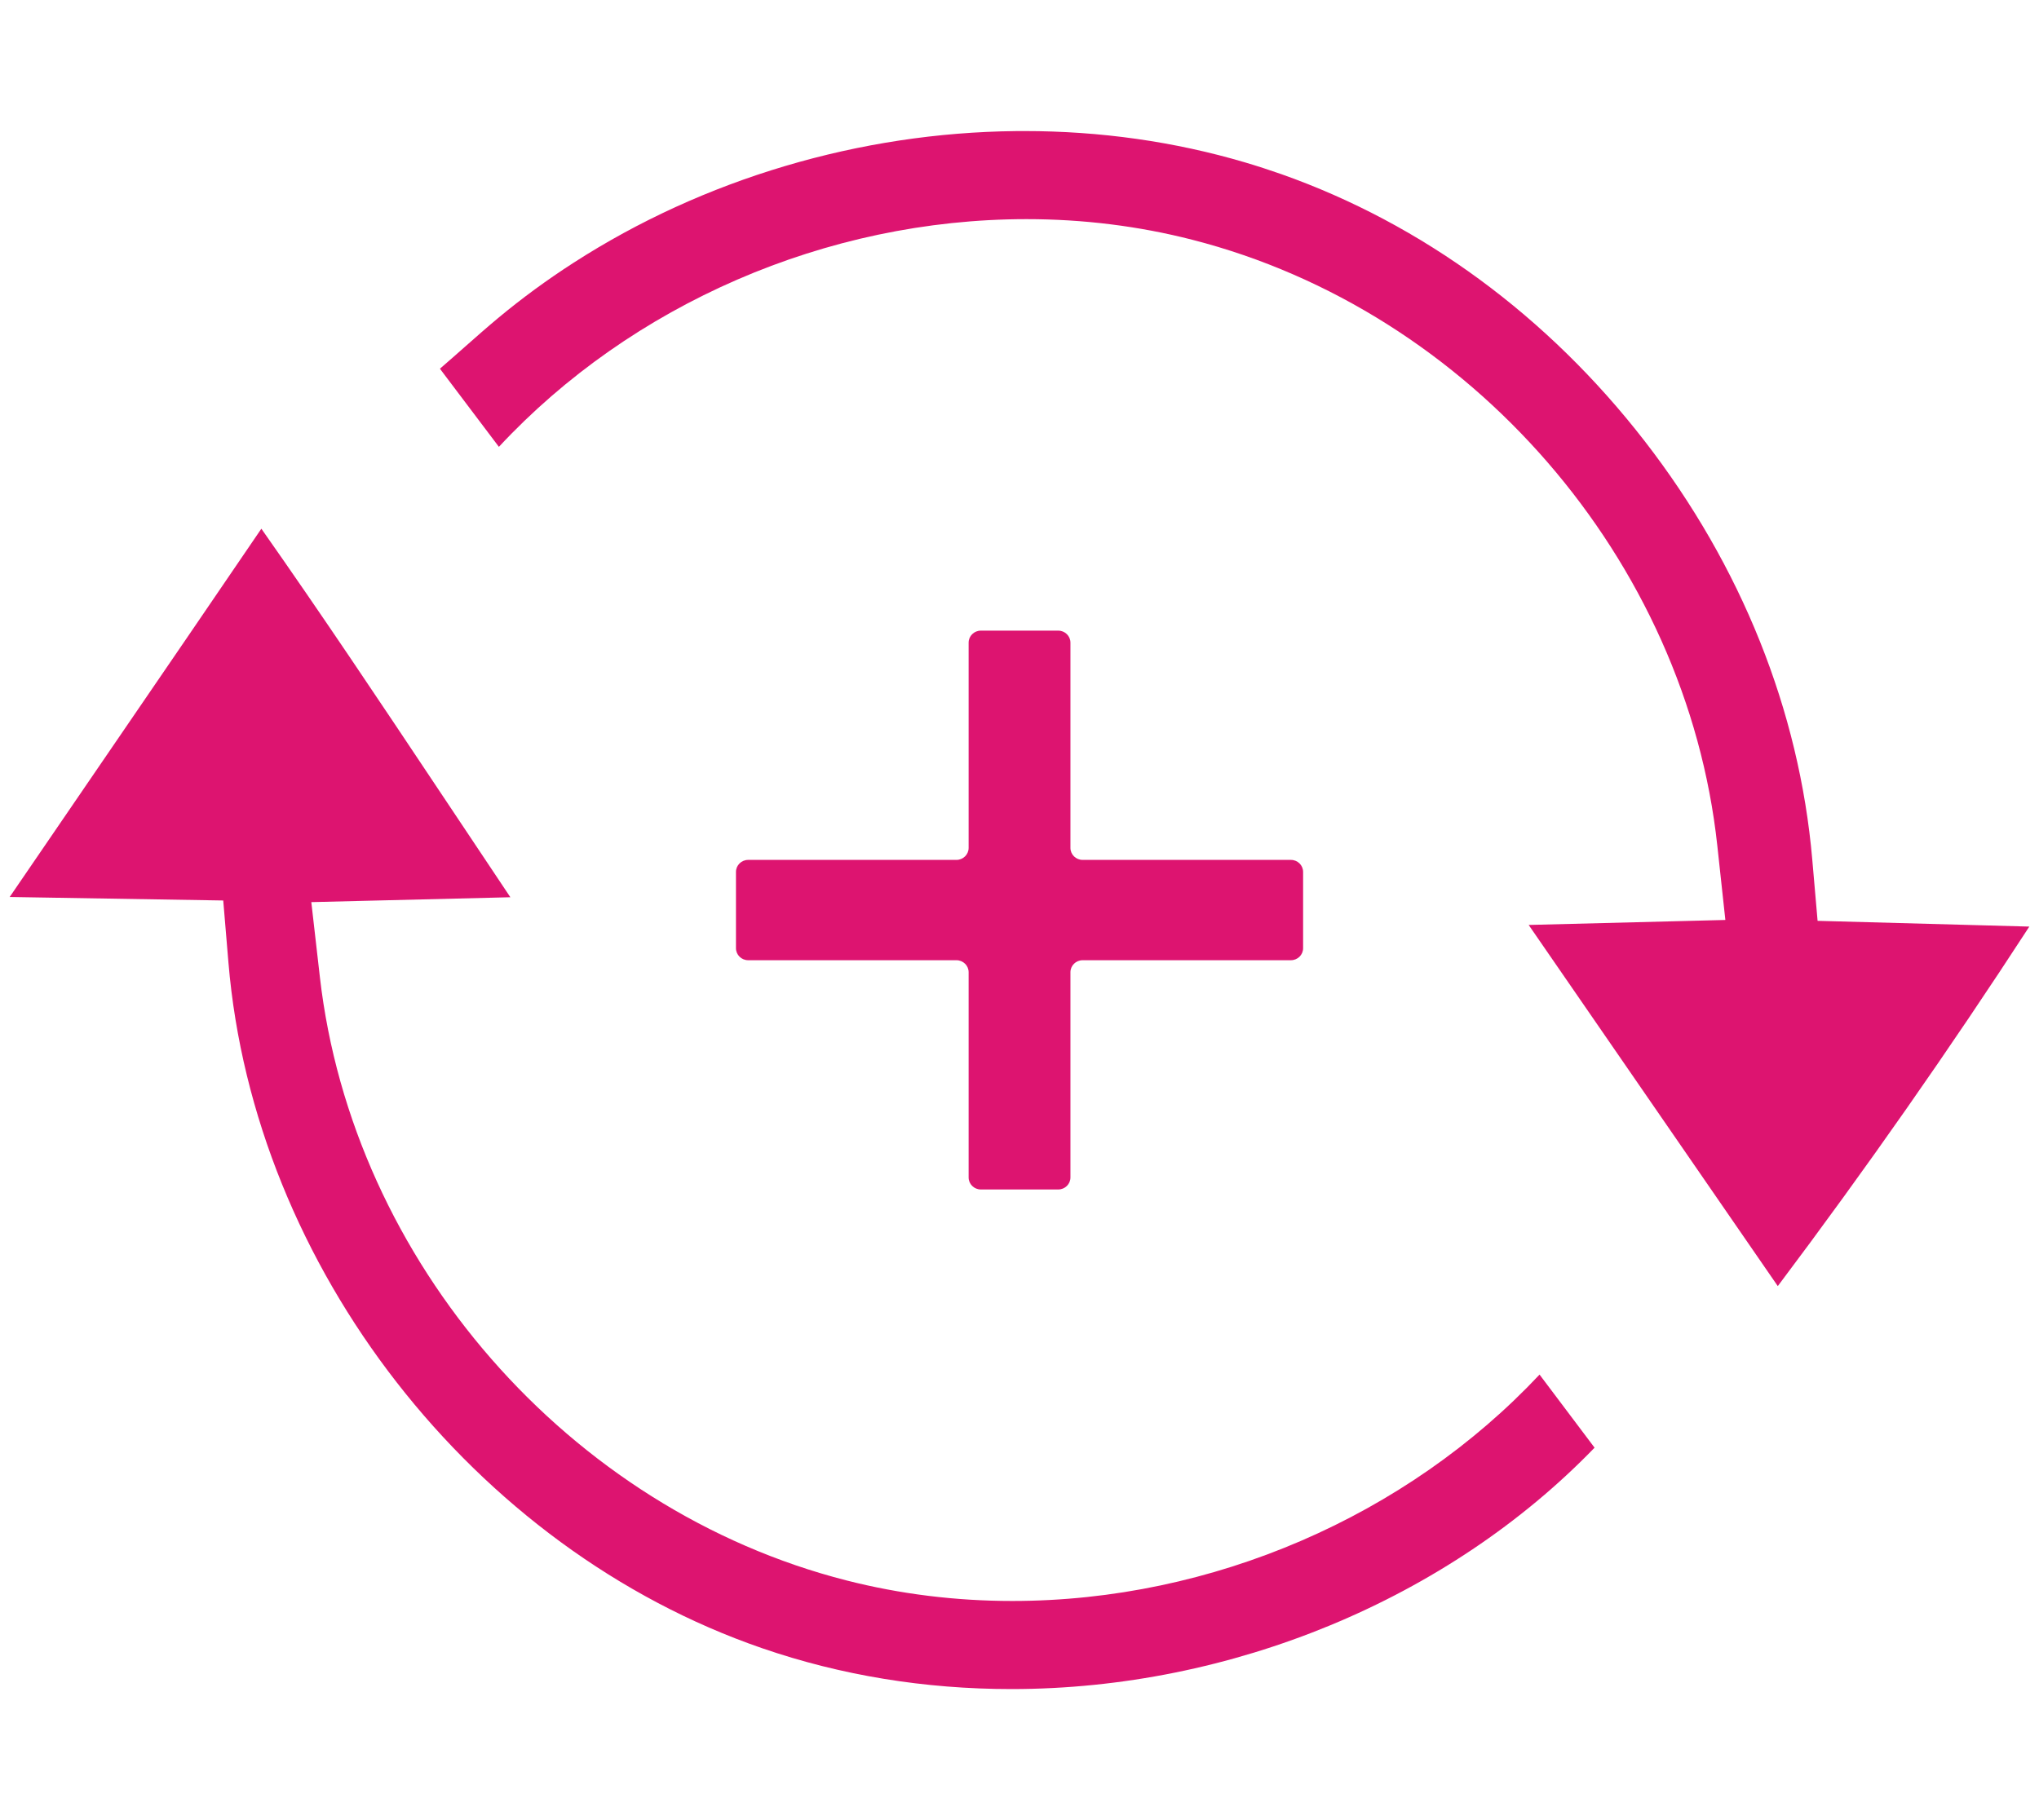 <?xml version="1.0" encoding="iso-8859-1"?>
<!-- Generator: Adobe Illustrator 27.3.1, SVG Export Plug-In . SVG Version: 6.00 Build 0)  -->
<svg version="1.1" id="Layer_1" xmlns="http://www.w3.org/2000/svg" xmlns:xlink="http://www.w3.org/1999/xlink" x="0px" y="0px"
	 viewBox="0 0 56 50" style="enable-background:new 0 0 56 50;" xml:space="preserve">
<g id="acute_care" style="display:none;">
	<path style="display:inline;fill:#DF1370;" d="M11.395,49.711c-0.17,0-0.431-0.064-0.582-0.141l-0.002-0.001
		c-0.819-0.419-1.269-1.105-1.312-2.004c-0.049-1.023-0.03-2.05-0.015-3.074c0.017-1.16,0.768-2.114,1.892-2.422
		c0.114-0.031,0.194-0.135,0.188-0.253c-0.027-0.604,0.002-1.213-0.069-1.811c-0.102-0.856-0.555-1.573-1.136-2.174
		c-0.968-1.003-1.983-1.963-2.99-2.928c-0.718-0.687-1.435-1.371-1.992-2.203c-0.839-1.253-1.144-2.632-0.98-4.122
		c0.243-2.196,0.489-4.392,0.741-6.587c0.287-2.507,0.581-5.014,0.871-7.521c0.211-1.819,1.741-3.204,3.505-3.169
		c1.679,0.033,3.094,1.313,3.32,3.049c0.09,0.694,0.108,1.399,0.14,2.099c0.093,2.072,0.175,4.144,0.264,6.216
		c0.014,0.337,0.039,0.673,0.057,0.975c0.487,0,0.963-0.035,1.431,0.008c0.676,0.063,1.298,0.331,1.776,0.807
		c1.481,1.474,2.97,2.943,4.384,4.479c1.096,1.191,1.923,2.576,2.281,4.181c0.136,0.609,0.208,1.243,0.216,1.867
		c0.028,2.219,0.022,4.439,0.01,6.658c-0.002,0.271,0.059,0.379,0.31,0.468c1.055,0.374,1.78,1.346,1.782,2.466
		c0.002,0.867,0.001,1.734,0,2.601c-0.001,1.12-0.424,1.986-1.482,2.472c0,0-0.001,0-0.001,0c-0.073,0.034-0.148,0.062-0.228,0.062
		H11.395z M17.48,41.979c1.227,0,2.454-0.004,3.68,0.004c0.213,0.001,0.295-0.049,0.294-0.283c-0.009-2.179,0.001-4.359-0.011-6.538
		c-0.003-0.449-0.041-0.905-0.122-1.346c-0.215-1.178-0.793-2.193-1.519-3.122c-1.362-1.743-3.019-3.206-4.583-4.755
		c-0.426-0.422-0.993-0.49-1.561-0.286c-1.105,0.397-1.383,1.751-0.543,2.636c0.344,0.363,0.708,0.707,1.062,1.061
		c0.942,0.942,1.895,1.872,2.819,2.83c0.546,0.566,0.286,1.416-0.468,1.621c-0.372,0.101-0.684-0.031-0.949-0.286
		c-0.325-0.314-0.643-0.635-0.962-0.955c-1.036-1.041-2.101-2.055-3.1-3.131c-1.06-1.143-1.141-2.948-0.281-4.246
		c0.086-0.13,0.138-0.312,0.132-0.467c-0.032-0.967-0.088-1.934-0.13-2.901c-0.087-2.007-0.169-4.014-0.258-6.022
		c-0.018-0.402-0.023-0.81-0.099-1.203c-0.111-0.571-0.396-1.05-0.988-1.243c-0.846-0.275-1.689,0.237-1.891,1.165
		c-0.104,0.478-0.141,0.972-0.198,1.46c-0.157,1.345-0.308,2.691-0.463,4.036c-0.151,1.305-0.304,2.61-0.455,3.915
		c-0.173,1.497-0.316,2.999-0.522,4.492c-0.202,1.468,0.124,2.76,1.145,3.842c0.57,0.603,1.175,1.175,1.781,1.742
		c0.943,0.882,1.911,1.739,2.722,2.75c0.648,0.808,1.21,1.674,1.364,2.713c0.112,0.753,0.106,1.524,0.135,2.288
		c0.007,0.183,0.058,0.233,0.236,0.232C14.994,41.976,16.237,41.979,17.48,41.979z M17.491,43.953c-1.776,0-3.551,0-5.327,0
		c-0.514,0-0.724,0.206-0.724,0.713c-0.001,0.856-0.001,1.711,0,2.567c0,0.499,0.221,0.723,0.722,0.723
		c3.551,0.001,7.102,0.001,10.653,0c0.466,0,0.714-0.249,0.715-0.721c0.003-0.831,0.003-1.663,0-2.494
		c-0.002-0.583-0.209-0.789-0.785-0.789C20.993,43.952,19.242,43.952,17.491,43.953z"/>
	<path style="display:inline;fill:#DF1370;" d="M32.37,49.711c-0.132,0-0.337-0.048-0.456-0.107l-0.002-0.001
		c-0.915-0.453-1.363-1.213-1.393-2.209c-0.029-0.935-0.007-1.872-0.006-2.809c0.001-1.169,0.687-2.13,1.8-2.479
		c0.236-0.074,0.295-0.175,0.294-0.418c-0.012-2.292-0.016-4.584-0.005-6.877c0.008-1.604,0.542-3.049,1.392-4.39
		c0.81-1.277,1.842-2.366,2.91-3.424c0.768-0.761,1.543-1.516,2.307-2.282c0.932-0.935,2.045-1.274,3.339-1.042
		c0.047,0.008,0.095,0.009,0.152,0.015c0.02-0.345,0.045-0.681,0.059-1.018c0.102-2.411,0.2-4.821,0.306-7.232
		c0.026-0.603,0.047-1.209,0.258-1.788c0.54-1.475,1.824-2.385,3.322-2.349c1.456,0.035,2.748,1.019,3.18,2.508
		c0.18,0.621,0.229,1.283,0.308,1.929c0.199,1.625,0.382,3.251,0.568,4.877c0.153,1.33,0.301,2.66,0.453,3.99
		c0.134,1.178,0.243,2.359,0.411,3.532c0.307,2.157-0.261,4.032-1.772,5.597c-0.722,0.748-1.51,1.432-2.25,2.164
		c-0.711,0.703-1.423,1.407-2.087,2.153c-0.72,0.808-1.078,1.773-1.019,2.876c0.015,0.289,0.007,0.58-0.003,0.869
		c-0.005,0.147,0.025,0.226,0.183,0.275c1.219,0.375,1.888,1.273,1.898,2.549c0.008,0.952,0.024,1.906-0.012,2.857
		c-0.037,0.984-0.515,1.709-1.415,2.138c0,0-0.001,0-0.001,0.001c-0.115,0.056-0.237,0.093-0.365,0.093H32.37z M42.479,41.961
		c0-0.179-0.005-0.325,0.001-0.469c0.022-0.588,0.004-1.181,0.079-1.762c0.148-1.147,0.717-2.109,1.433-2.993
		c0.78-0.964,1.693-1.795,2.603-2.63c0.779-0.714,1.585-1.401,2.226-2.252c0.633-0.84,0.932-1.784,0.854-2.831
		c-0.058-0.779-0.162-1.555-0.251-2.332c-0.117-1.025-0.242-2.049-0.359-3.074c-0.154-1.345-0.303-2.691-0.457-4.037
		c-0.154-1.345-0.307-2.691-0.47-4.035c-0.049-0.407-0.09-0.821-0.203-1.212c-0.185-0.638-0.742-1.046-1.354-1.063
		c-0.607-0.017-1.12,0.331-1.365,0.967c-0.091,0.236-0.14,0.498-0.155,0.752c-0.053,0.886-0.081,1.773-0.121,2.66
		c-0.106,2.362-0.216,4.723-0.314,7.085c-0.006,0.148,0.051,0.318,0.13,0.446c0.36,0.583,0.573,1.209,0.58,1.895
		c0.01,1.076-0.414,1.968-1.174,2.718c-1.206,1.191-2.402,2.392-3.604,3.587c-0.091,0.091-0.184,0.183-0.288,0.258
		c-0.241,0.172-0.508,0.242-0.801,0.162c-0.787-0.214-1.004-1.097-0.409-1.696c0.95-0.956,1.909-1.903,2.864-2.855
		c0.332-0.33,0.668-0.656,0.99-0.996c0.504-0.53,0.603-1.272,0.266-1.876c-0.534-0.959-1.75-1.101-2.57-0.297
		c-0.795,0.78-1.588,1.563-2.374,2.351c-0.849,0.852-1.686,1.715-2.375,2.709c-0.774,1.116-1.297,2.326-1.306,3.706
		c-0.015,2.3-0.007,4.601-0.014,6.901c-0.001,0.182,0.068,0.235,0.243,0.234c2.486-0.005,4.972-0.005,7.458-0.007
		C42.315,41.975,42.385,41.967,42.479,41.961z M38.509,43.952c0,0,0,0.001,0,0.001c-1.76,0-3.519,0-5.279,0
		c-0.55,0-0.76,0.203-0.763,0.758c-0.004,0.831-0.003,1.663-0.001,2.494c0.001,0.519,0.236,0.751,0.759,0.751
		c3.544,0.001,7.087,0.001,10.631,0c0.475,0,0.699-0.222,0.699-0.695c0.002-0.848,0-1.695,0-2.543c0-0.576-0.191-0.767-0.767-0.767
		C42.029,43.951,40.269,43.952,38.509,43.952z"/>
	<path style="display:inline;fill:#DF1370;" d="M33.913,11.172c0.685,0.46,1.292,0.988,1.795,1.628
		c1.113,1.416,1.649,3.026,1.632,4.828c-0.011,1.154-0.013,2.308,0.004,3.462c0.023,1.58-1.091,2.792-2.672,2.849
		c-0.75,0.027-1.502,0.018-2.252,0.001c-0.752-0.017-1.235-0.664-0.99-1.31c0.147-0.386,0.431-0.629,0.856-0.637
		c0.694-0.015,1.388-0.006,2.082-0.01c0.137-0.001,0.275-0.01,0.409-0.032c0.338-0.056,0.576-0.302,0.577-0.644
		c0.005-1.485,0.086-2.977-0.03-4.453c-0.138-1.756-1.057-3.115-2.546-4.075c-0.137-0.089-0.237-0.068-0.364,0.035
		c-1.5,1.199-3.217,1.719-5.124,1.536c-1.379-0.132-2.62-0.652-3.701-1.527c-0.143-0.116-0.253-0.132-0.406-0.029
		c-1.535,1.033-2.444,2.452-2.534,4.312c-0.064,1.321-0.015,2.647-0.031,3.97c-0.008,0.65,0.328,0.908,0.923,0.909
		c0.67,0.002,1.34,0.002,2.01-0.004c0.276-0.002,0.528,0.049,0.739,0.241c0.321,0.292,0.41,0.648,0.274,1.055
		c-0.146,0.438-0.49,0.653-0.922,0.658c-0.911,0.01-1.827,0.027-2.732-0.052c-1.207-0.105-2.216-1.24-2.245-2.533
		c-0.033-1.524-0.049-3.053,0.04-4.574c0.109-1.874,0.938-3.45,2.293-4.742c0.331-0.316,0.705-0.587,1.074-0.89
		c-1.096-1.777-1.415-3.699-0.845-5.733c0.434-1.55,1.32-2.809,2.626-3.756c2.702-1.96,6.298-1.799,8.804,0.407
		C35.093,4.205,35.92,7.948,33.913,11.172z M28.001,12.413c2.807,0.001,5.079-2.27,5.079-5.077c0-2.811-2.283-5.081-5.106-5.079
		c-2.776,0.002-5.052,2.289-5.056,5.082C22.914,10.137,25.193,12.412,28.001,12.413z"/>
	<path style="display:inline;fill:#DF1370;" d="M28.022,21.988c0.524,0.007,0.967,0.449,0.957,0.955
		c-0.01,0.559-0.441,0.997-0.978,0.995c-0.555-0.002-0.992-0.467-0.981-1.043C27.029,22.394,27.486,21.981,28.022,21.988z"/>
</g>
<g id="chronic">
	<g>
		<path style="fill:#DD1470;" d="M41.984,25.409l5.402-0.137l-0.221-2.042c-0.848-7.846-6.78-14.69-14.425-16.645
			C31.275,6.21,29.746,6.02,28.194,6.02c-5.509,0-10.855,2.348-14.492,6.255l-1.56-2.067c-0.021-0.028-0.041-0.055-0.059-0.08
			c0.233-0.2,0.458-0.4,0.679-0.595c0.317-0.28,0.616-0.544,0.922-0.799c0.649-0.54,1.345-1.05,2.069-1.516
			c1.779-1.146,3.734-2.04,5.81-2.657c2.068-0.614,4.198-0.937,6.333-0.96C27.974,3.601,28.052,3.6,28.131,3.6
			c2.087,0,4.126,0.289,6.059,0.86c0.335,0.099,0.67,0.208,0.998,0.323c3.873,1.367,7.324,3.903,9.981,7.333
			s4.249,7.407,4.604,11.498l0.146,1.682l5.815,0.158c-2.186,3.365-4.498,6.671-6.908,9.876L41.984,25.409z"/>
		<path style="fill:#DD1470;" d="M27.777,46.4c-2.38,0-4.682-0.377-6.842-1.121c-7.932-2.731-13.96-10.477-14.661-18.836
			l-0.143-1.706l-5.865-0.096l4.953-7.244c0.325-0.476,0.65-0.953,0.975-1.43c0.324-0.476,0.653-0.959,0.984-1.443
			c1.654,2.351,3.261,4.76,4.827,7.109l2.012,3.015L8.55,24.782l0.235,2.056c0.894,7.818,6.843,14.636,14.469,16.579
			c1.466,0.374,2.996,0.563,4.548,0.563c5.494,0,10.835-2.335,14.481-6.219l1.511,2.008C39.773,43.928,33.82,46.4,27.779,46.4
			C27.778,46.4,27.778,46.4,27.777,46.4z"/>
	</g>
	<path style="fill:#DD1470;" d="M35.454,23.622h-5.72c-0.185,0-0.335-0.148-0.335-0.33v-5.638c0-0.182-0.15-0.33-0.335-0.33h-2.126
		c-0.185,0-0.335,0.148-0.335,0.33v5.638c0,0.182-0.15,0.33-0.335,0.33h-5.72c-0.185,0-0.335,0.148-0.335,0.33v2.096
		c0,0.182,0.15,0.33,0.335,0.33h5.72c0.185,0,0.335,0.148,0.335,0.33v5.638c0,0.182,0.15,0.33,0.335,0.33h2.126
		c0.185,0,0.335-0.148,0.335-0.33v-5.638c0-0.182,0.15-0.33,0.335-0.33h5.72c0.185,0,0.335-0.148,0.335-0.33v-2.096
		C35.789,23.77,35.639,23.622,35.454,23.622z"/>
</g>
</svg>
